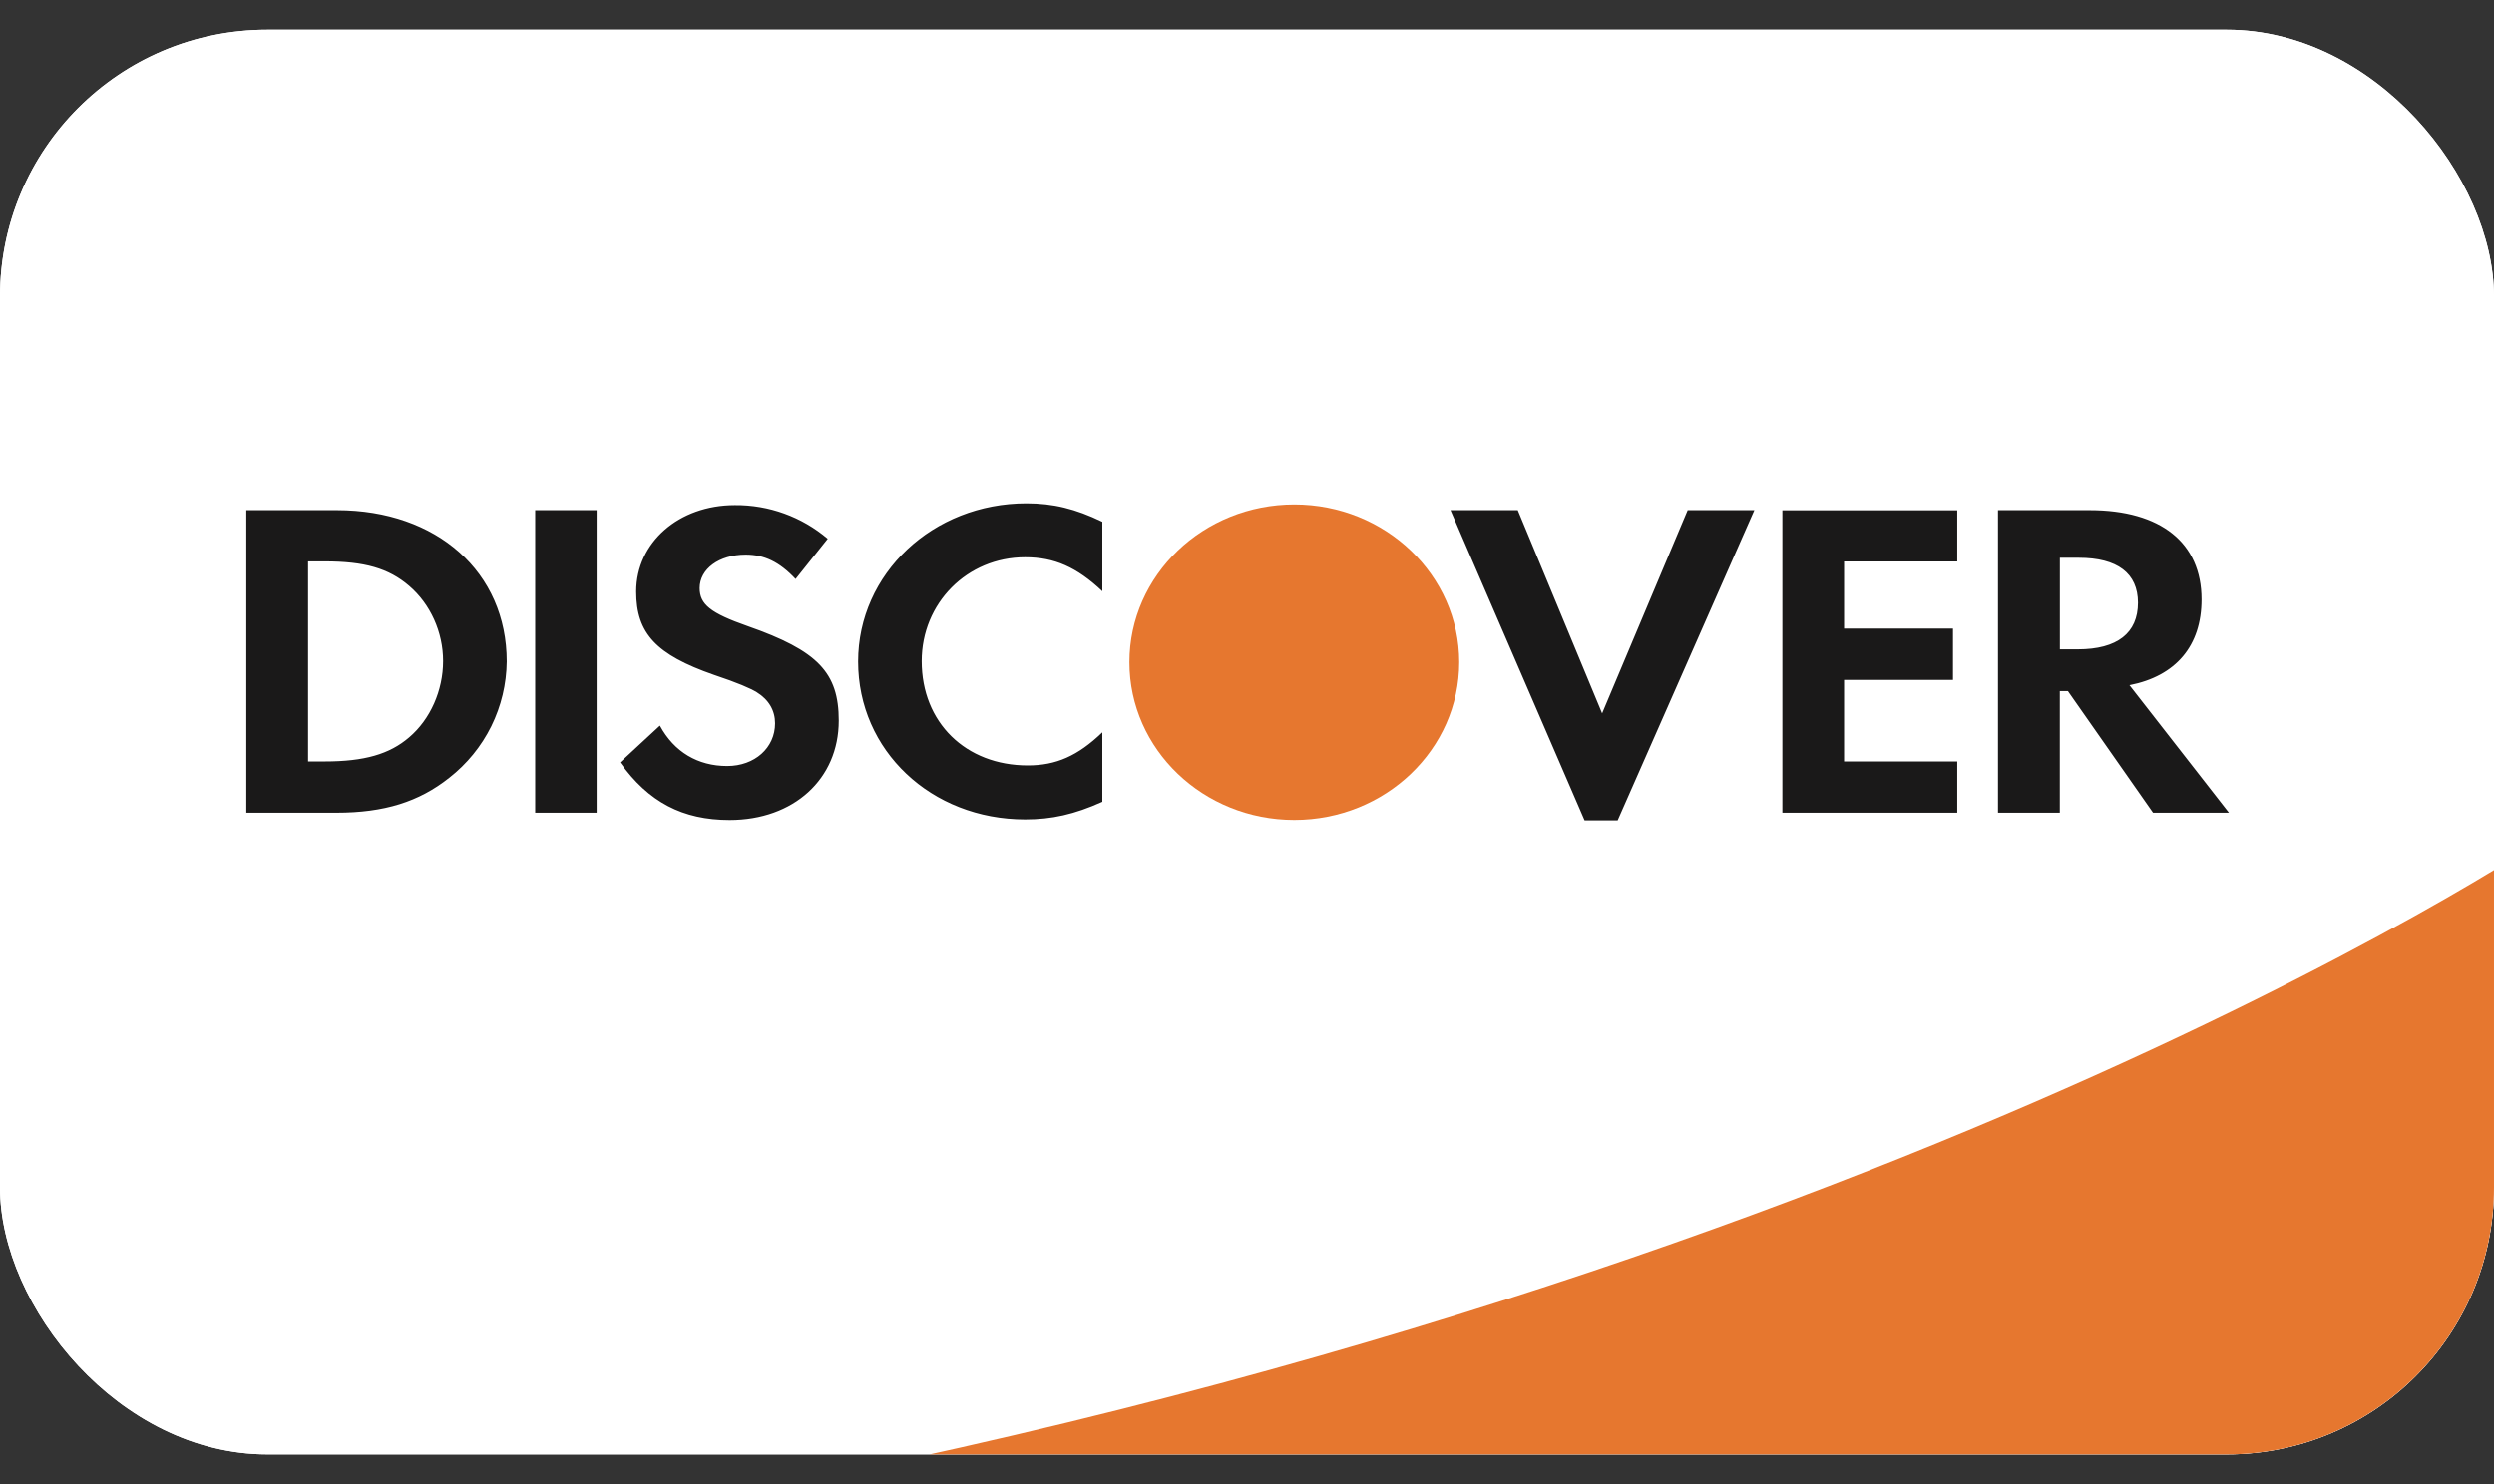 <svg width="42" height="25" viewBox="0 0 42 25" fill="none" xmlns="http://www.w3.org/2000/svg">
<rect x="0" y="0" width="42" height="25" fill="#333333" stroke="none"/>
<g clip-path="url(#clip0_177_3249)">
<rect y="0.5" width="42" height="24" rx="4.5" fill="white"/>
<g clip-path="url(#clip1_177_3249)">
<path d="M41.084 -0.699H0.604C-0.368 -0.699 -1.156 0.089 -1.156 1.061V23.939C-1.156 24.911 -0.368 25.699 0.604 25.699H41.084C42.056 25.699 42.844 24.911 42.844 23.939V1.061C42.844 0.089 42.056 -0.699 41.084 -0.699Z" fill="white"/>
<path d="M40.862 -0.479H0.823C-0.15 -0.479 -0.938 0.309 -0.938 1.281V23.719C-0.938 24.691 -0.15 25.479 0.823 25.479H40.862C41.834 25.479 42.623 24.691 42.623 23.719V1.281C42.623 0.309 41.834 -0.479 40.862 -0.479Z" stroke="#E6772F" stroke-width="0.4"/>
<path d="M9.453 25.699H41.082C42.054 25.699 42.842 24.912 42.842 23.942V14.127C42.842 14.127 31.05 22.121 9.453 25.699Z" fill="#E6772F"/>
<path d="M6.89 12.421C6.56 12.704 6.139 12.827 5.467 12.827H5.188V9.457H5.467C6.139 9.457 6.544 9.572 6.89 9.869C7.248 10.175 7.462 10.648 7.462 11.136C7.462 11.629 7.248 12.117 6.89 12.421ZM5.675 8.594H4.148V13.691H5.666C6.473 13.691 7.056 13.507 7.566 13.102C7.864 12.869 8.106 12.572 8.274 12.233C8.441 11.894 8.53 11.522 8.534 11.144C8.534 9.639 7.36 8.594 5.675 8.594ZM9.013 8.594H10.048V13.691H9.013V8.594ZM12.59 10.547C11.966 10.328 11.783 10.182 11.783 9.907C11.783 9.586 12.109 9.343 12.558 9.343C12.869 9.343 13.125 9.463 13.398 9.754L13.939 9.076C13.503 8.705 12.948 8.504 12.376 8.509C11.432 8.509 10.714 9.137 10.714 9.966C10.714 10.67 11.049 11.029 12.023 11.368C12.43 11.504 12.638 11.596 12.742 11.659C12.95 11.787 13.053 11.971 13.053 12.184C13.053 12.598 12.71 12.904 12.246 12.904C11.752 12.904 11.352 12.666 11.113 12.223L10.443 12.843C10.922 13.514 11.496 13.814 12.287 13.814C13.365 13.814 14.125 13.124 14.125 12.139C14.125 11.329 13.773 10.961 12.59 10.547ZM14.451 11.144C14.451 12.642 15.681 13.804 17.264 13.804C17.71 13.804 18.093 13.72 18.564 13.507V12.336C18.148 12.736 17.782 12.894 17.309 12.894C16.263 12.894 15.522 12.17 15.522 11.137C15.522 10.16 16.287 9.387 17.264 9.387C17.757 9.387 18.133 9.554 18.564 9.96V8.79C18.109 8.57 17.735 8.479 17.285 8.479C15.711 8.479 14.451 9.663 14.451 11.144ZM26.98 12.016L25.56 8.594H24.427L26.685 13.82H27.242L29.544 8.594H28.421L26.98 12.017M30.016 13.691H32.961V12.827H31.055V11.453H32.889V10.589H31.055V9.458H32.961V8.596H30.016V13.691ZM34.991 10.938H34.689V9.396H35.007C35.657 9.396 36.004 9.657 36.004 10.153C36.004 10.663 35.657 10.938 34.991 10.938ZM37.075 10.098C37.075 9.144 36.39 8.594 35.191 8.594H33.647V13.691H34.688V11.641H34.824L36.258 13.691H37.536L35.861 11.542C36.644 11.389 37.075 10.878 37.075 10.098Z" fill="#1A1919"/>
<path d="M24.574 11.155C24.574 12.623 23.331 13.813 21.797 13.813C20.263 13.813 19.02 12.623 19.02 11.155C19.02 9.689 20.263 8.498 21.797 8.498C23.331 8.498 24.574 9.689 24.574 11.155Z" fill="#E6772F"/>
</g>
</g>
<defs>
<clipPath id="clip0_177_3249">
<rect y="0.5" width="42" height="24" rx="4.5" fill="white"/>
</clipPath>
<clipPath id="clip1_177_3249">
<rect width="44.88" height="26.4" fill="white" transform="translate(-1.449 -0.7)"/>
</clipPath>
</defs>
</svg>
